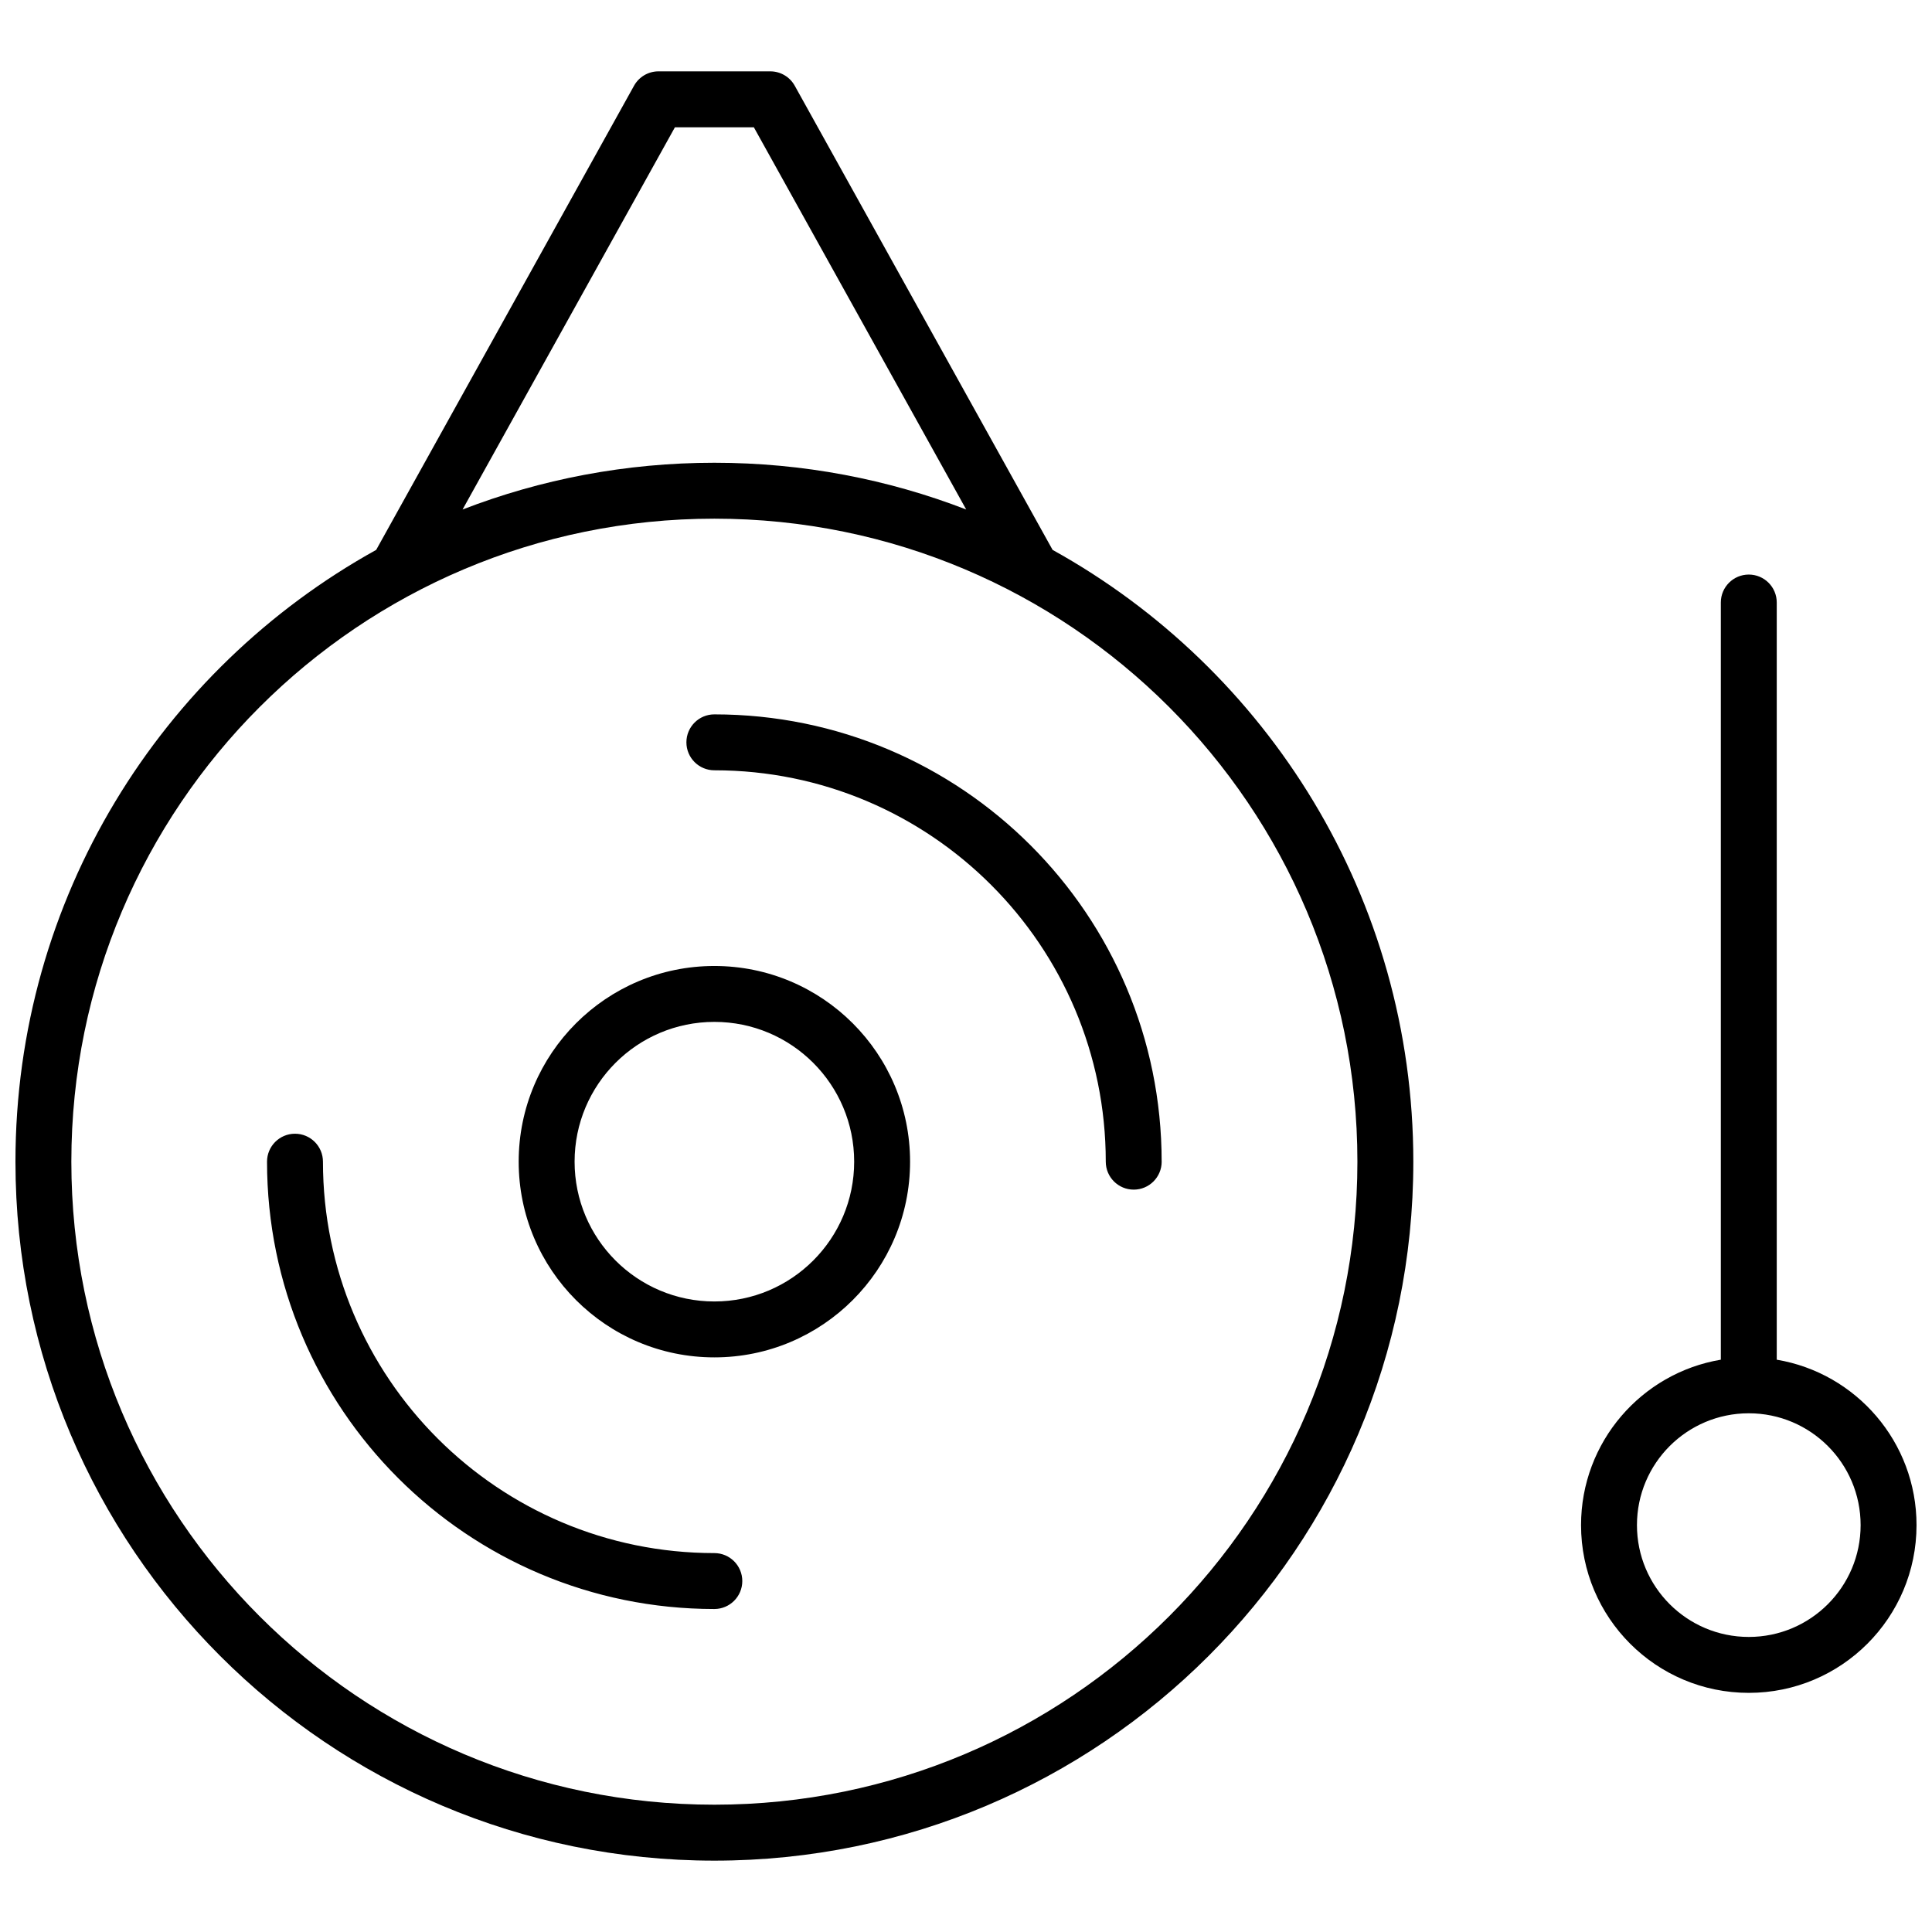 <?xml version="1.0" encoding="UTF-8"?>
<!-- Uploaded to: SVG Repo, www.svgrepo.com, Generator: SVG Repo Mixer Tools -->
<svg width="800px" height="800px" version="1.1" viewBox="144 144 512 512" xmlns="http://www.w3.org/2000/svg">
 <defs>
  <clipPath id="a">
   <path d="m148.09 162h503.81v476h-503.81z"/>
  </clipPath>
 </defs>
 <g clip-path="url(#a)">
  <path d="m243.69 289.73 68.336-123.01c1.305-2.352 3.785-3.812 6.477-3.812h29.637c2.691 0 5.168 1.461 6.477 3.812l68.336 123.01c57.004 31.578 95.594 92.348 95.594 162.13 0 102.3-82.93 185.23-185.23 185.23s-185.22-82.93-185.22-185.23c0-69.781 38.59-130.55 95.594-162.13zm22.898-10.707c20.703-8 43.207-12.387 66.73-12.387 23.527 0 46.031 4.387 66.734 12.387l-56.273-101.29h-20.918zm66.73 343.24c94.113 0 170.41-76.293 170.41-170.41 0-94.109-76.293-170.4-170.41-170.4-94.109 0-170.41 76.293-170.41 170.4 0 94.113 76.297 170.41 170.41 170.41zm266.72-117.93v-200.66c0-4.094 3.32-7.41 7.41-7.41 4.094 0 7.41 3.316 7.41 7.41v200.66c21.023 3.527 37.043 21.812 37.043 43.84 0 24.551-19.902 44.453-44.453 44.453s-44.453-19.902-44.453-44.453c0-22.027 16.02-40.312 37.043-43.84zm7.41 73.473c16.367 0 29.637-13.266 29.637-29.633 0-16.371-13.27-29.637-29.637-29.637-16.367 0-29.637 13.266-29.637 29.637 0 16.367 13.27 29.633 29.637 29.633zm-392.68-125.95c0-4.09 3.316-7.406 7.41-7.406 4.09 0 7.41 3.316 7.41 7.406 0 57.289 46.438 103.73 103.72 103.73 4.094 0 7.41 3.316 7.41 7.41 0 4.09-3.316 7.41-7.41 7.41-65.469 0-118.54-53.074-118.54-118.55zm237.09 0c0 4.094-3.316 7.41-7.406 7.41-4.094 0-7.41-3.316-7.41-7.41 0-57.285-46.438-103.72-103.73-103.72-4.09 0-7.406-3.316-7.406-7.41 0-4.09 3.316-7.41 7.406-7.41 65.473 0 118.54 53.074 118.54 118.54zm-118.54 51.863c-28.641 0-51.859-23.219-51.859-51.863 0-28.641 23.219-51.859 51.859-51.859 28.645 0 51.863 23.219 51.863 51.859 0 28.645-23.219 51.863-51.863 51.863zm0-14.816c20.461 0 37.047-16.586 37.047-37.047 0-20.457-16.586-37.043-37.047-37.043-20.457 0-37.043 16.586-37.043 37.043 0 20.461 16.586 37.047 37.043 37.047z"/>
 </g>
</svg>